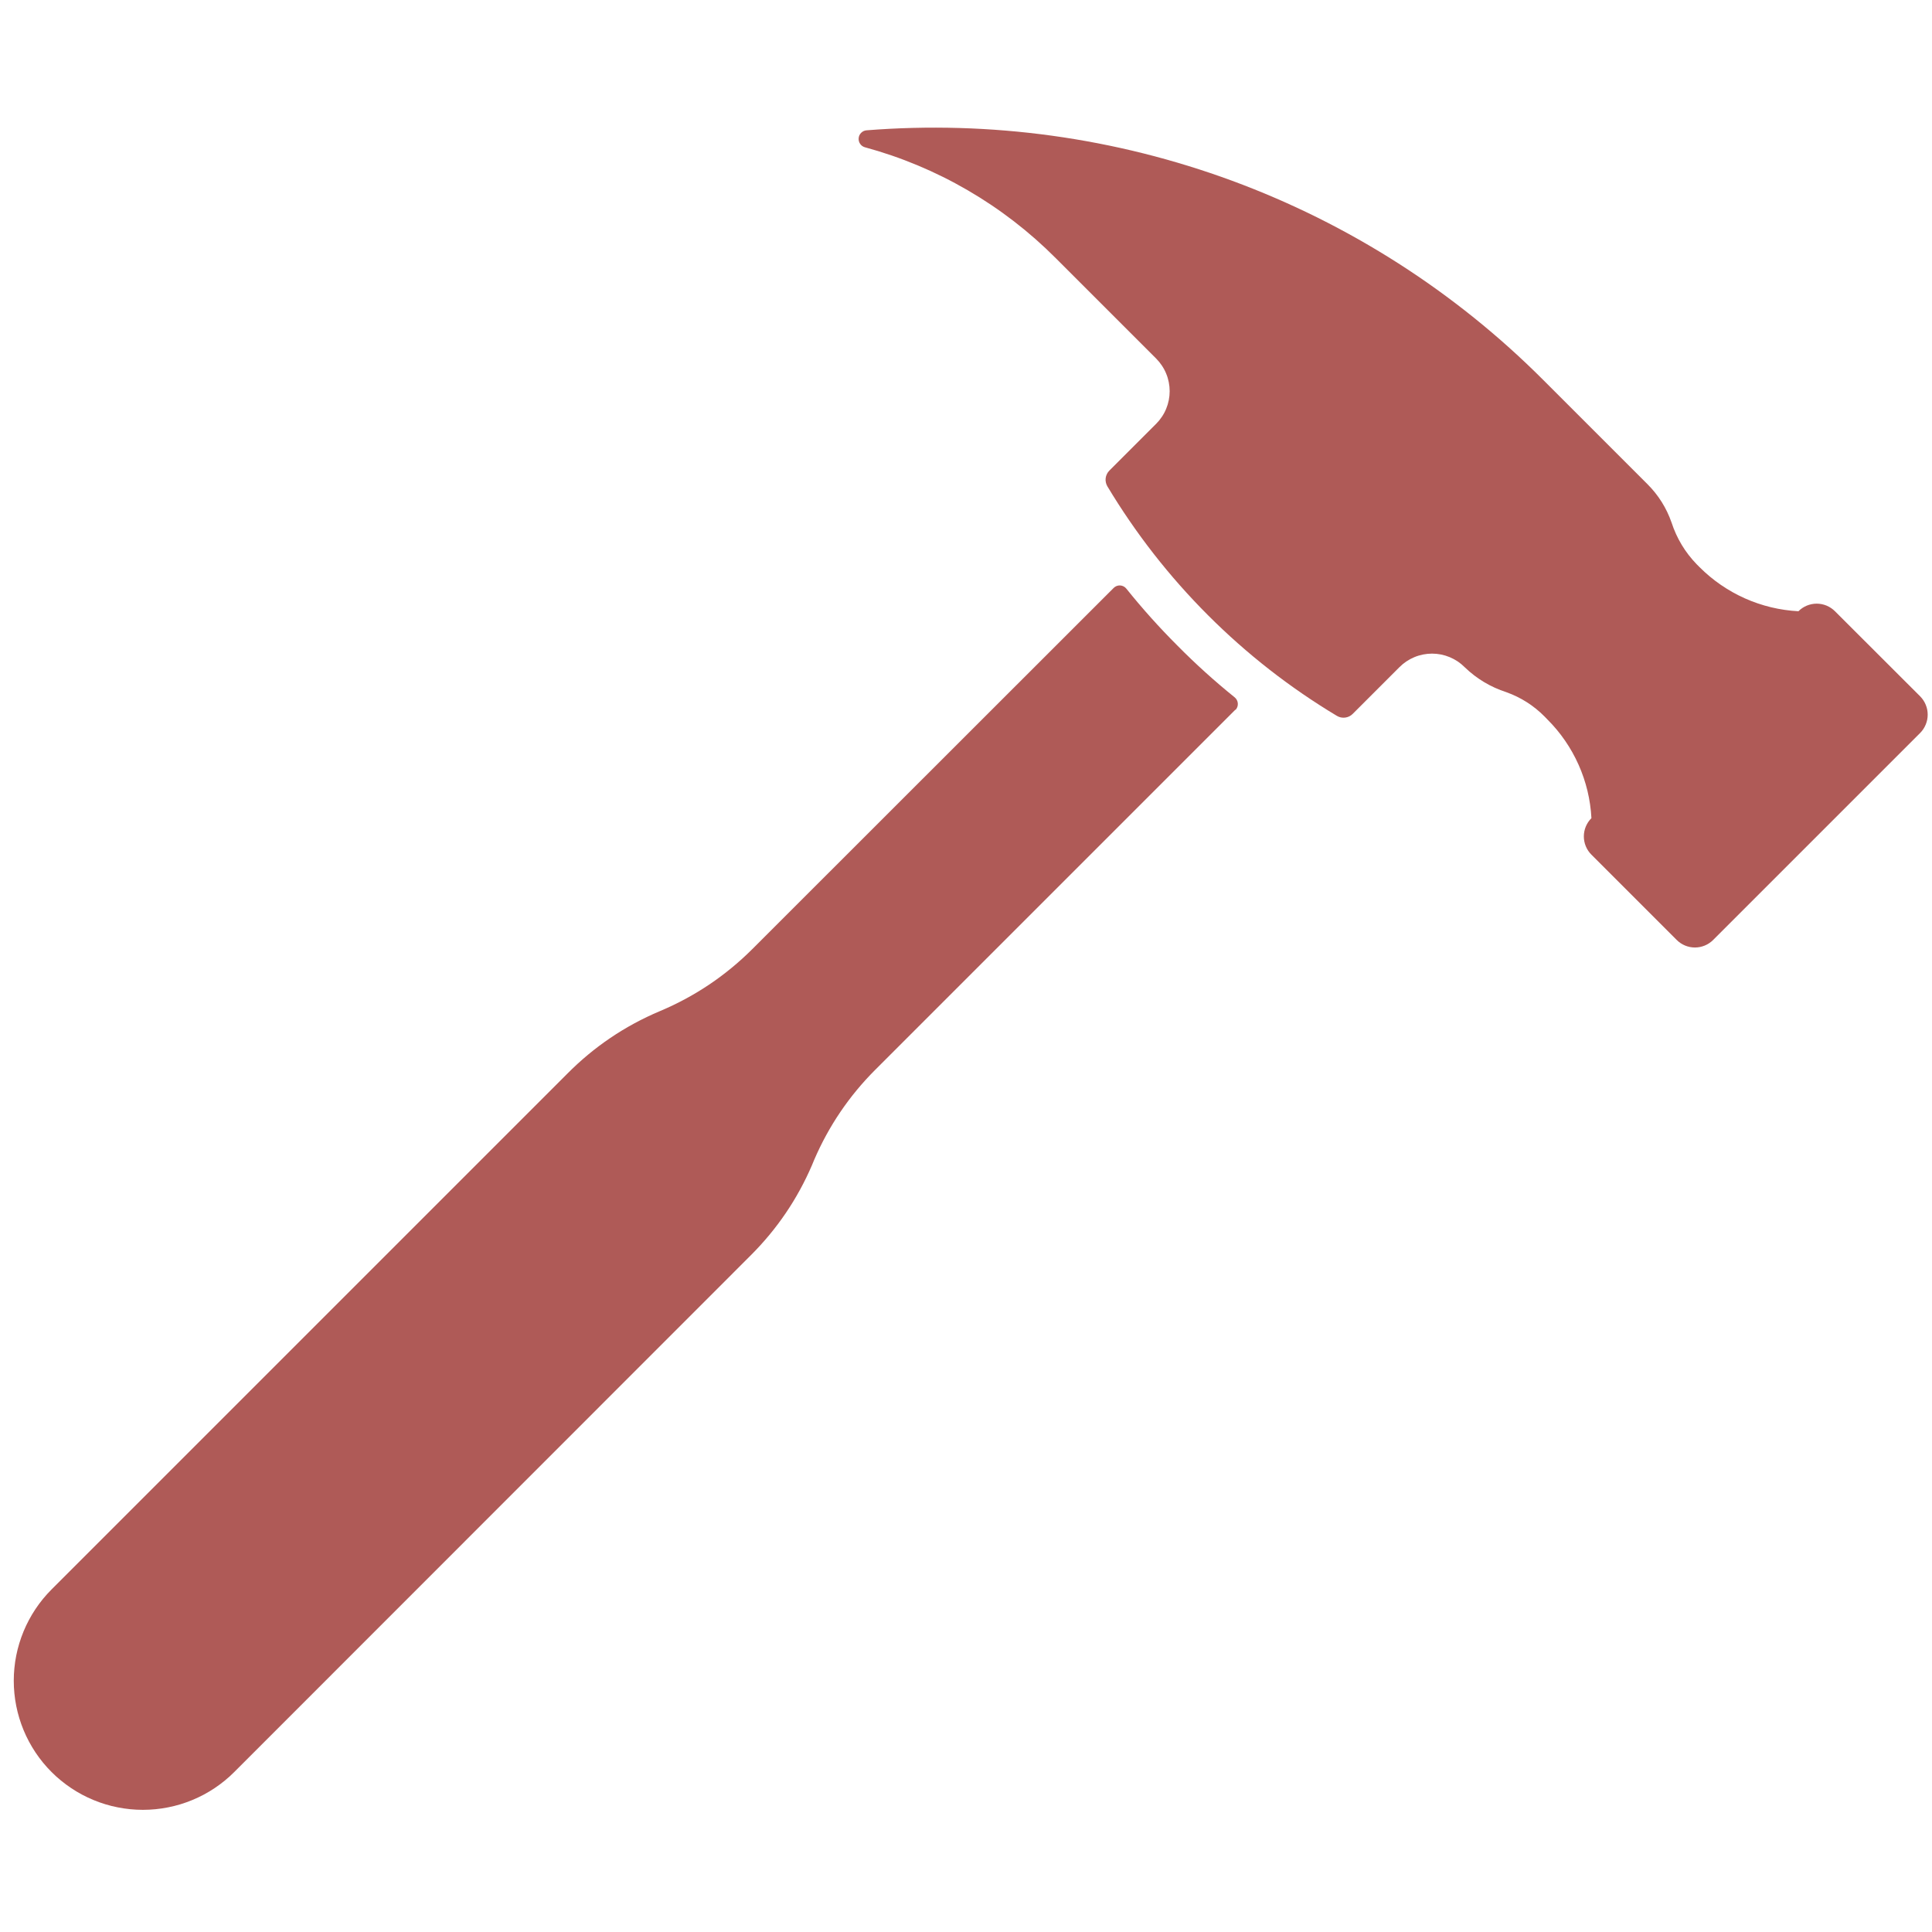 <?xml version="1.0" encoding="UTF-8"?> <svg xmlns="http://www.w3.org/2000/svg" xmlns:xlink="http://www.w3.org/1999/xlink" width="500" zoomAndPan="magnify" viewBox="0 0 375 375" height="500" preserveAspectRatio="xMidYMid meet" version="1.0"><path fill="#af5a57" d="M 239.793 137.738 L 169.859 207.672 C 164.805 212.738 160.863 218.555 158.031 225.129 L 157.605 226.16 C 154.773 232.738 150.824 238.555 145.758 243.621 L 45.469 343.949 C 44.887 344.531 44.281 345.082 43.645 345.602 C 43.012 346.121 42.352 346.609 41.668 347.066 C 40.984 347.523 40.281 347.945 39.559 348.332 C 38.832 348.719 38.09 349.066 37.332 349.383 C 36.574 349.695 35.801 349.973 35.016 350.211 C 34.23 350.449 33.434 350.648 32.629 350.805 C 31.824 350.965 31.012 351.086 30.195 351.168 C 29.379 351.246 28.559 351.289 27.738 351.289 C 26.918 351.289 26.098 351.246 25.281 351.168 C 24.465 351.086 23.652 350.965 22.848 350.805 C 22.043 350.648 21.246 350.449 20.461 350.211 C 19.676 349.973 18.902 349.695 18.145 349.383 C 17.383 349.066 16.645 348.719 15.918 348.332 C 15.195 347.945 14.492 347.523 13.809 347.066 C 13.125 346.609 12.465 346.121 11.832 345.602 C 11.195 345.082 10.59 344.531 10.008 343.949 C 9.426 343.371 8.875 342.762 8.355 342.129 C 7.836 341.492 7.348 340.836 6.891 340.152 C 6.438 339.469 6.016 338.766 5.629 338.043 C 5.242 337.32 4.891 336.578 4.578 335.82 C 4.266 335.062 3.988 334.289 3.75 333.504 C 3.512 332.719 3.312 331.922 3.152 331.117 C 2.992 330.312 2.871 329.504 2.793 328.688 C 2.711 327.867 2.672 327.051 2.672 326.23 C 2.672 325.41 2.711 324.59 2.793 323.773 C 2.871 322.957 2.992 322.145 3.152 321.34 C 3.312 320.535 3.512 319.742 3.75 318.957 C 3.988 318.172 4.266 317.398 4.578 316.641 C 4.891 315.883 5.242 315.141 5.629 314.418 C 6.016 313.691 6.438 312.988 6.891 312.309 C 7.348 311.625 7.836 310.965 8.355 310.332 C 8.875 309.695 9.426 309.09 10.008 308.508 L 110.094 208.422 C 115.281 203.188 121.27 199.137 128.059 196.27 C 134.832 193.422 140.82 189.406 146.023 184.219 L 216.156 114.125 C 216.324 113.957 216.516 113.828 216.738 113.742 C 216.961 113.656 217.188 113.621 217.426 113.633 C 217.66 113.648 217.887 113.711 218.094 113.82 C 218.305 113.93 218.484 114.078 218.629 114.266 C 221.738 118.141 225.055 121.836 228.57 125.344 C 232.074 128.891 235.77 132.223 239.648 135.352 C 239.832 135.5 239.977 135.68 240.082 135.887 C 240.191 136.098 240.25 136.32 240.262 136.555 C 240.277 136.789 240.242 137.016 240.16 137.238 C 240.078 137.457 239.957 137.652 239.793 137.82 Z M 239.793 137.738 " fill-opacity="1" fill-rule="nonzero"></path><path fill="#af5a57" d="M 372.711 135.168 L 356.164 118.641 C 355.93 118.406 355.676 118.199 355.402 118.016 C 355.129 117.832 354.84 117.68 354.539 117.551 C 354.234 117.426 353.922 117.332 353.598 117.266 C 353.273 117.203 352.949 117.168 352.617 117.168 C 352.289 117.168 351.965 117.203 351.641 117.266 C 351.316 117.332 351.004 117.426 350.699 117.551 C 350.395 117.68 350.105 117.832 349.832 118.016 C 349.559 118.199 349.309 118.406 349.074 118.641 C 347.281 118.547 345.516 118.289 343.77 117.871 C 342.023 117.449 340.332 116.875 338.691 116.145 C 337.055 115.414 335.496 114.539 334.016 113.523 C 332.539 112.508 331.164 111.363 329.895 110.094 L 329.328 109.527 C 327.082 107.203 325.453 104.5 324.449 101.426 C 323.457 98.586 321.898 96.102 319.77 93.973 L 299.516 73.723 C 295.258 69.461 290.781 65.441 286.086 61.664 C 281.391 57.891 276.508 54.375 271.434 51.129 C 266.355 47.883 261.121 44.918 255.727 42.234 C 250.332 39.555 244.809 37.172 239.156 35.086 C 233.5 33.004 227.754 31.23 221.906 29.766 C 216.062 28.305 210.156 27.164 204.188 26.34 C 198.219 25.516 192.223 25.02 186.203 24.844 C 180.18 24.672 174.164 24.82 168.16 25.297 C 167.762 25.34 167.422 25.504 167.141 25.789 C 166.859 26.074 166.703 26.414 166.664 26.812 C 166.629 27.211 166.723 27.578 166.945 27.91 C 167.168 28.238 167.473 28.465 167.855 28.578 C 174.867 30.484 181.516 33.262 187.801 36.91 C 194.082 40.559 199.789 44.961 204.918 50.105 L 224.422 69.609 C 224.836 70.027 225.203 70.477 225.527 70.965 C 225.855 71.453 226.129 71.969 226.352 72.512 C 226.578 73.051 226.746 73.609 226.859 74.188 C 226.973 74.762 227.031 75.344 227.031 75.93 C 227.031 76.516 226.973 77.098 226.859 77.672 C 226.746 78.246 226.578 78.805 226.352 79.348 C 226.129 79.891 225.855 80.406 225.527 80.891 C 225.203 81.379 224.836 81.832 224.422 82.246 L 215.328 91.34 C 215.129 91.539 214.969 91.762 214.848 92.012 C 214.723 92.262 214.645 92.527 214.609 92.805 C 214.574 93.082 214.586 93.355 214.645 93.629 C 214.699 93.902 214.801 94.16 214.941 94.398 C 220.43 103.539 226.941 111.879 234.477 119.418 C 242.016 126.957 250.355 133.469 259.496 138.953 C 259.738 139.098 259.996 139.195 260.266 139.254 C 260.539 139.309 260.816 139.32 261.094 139.285 C 261.371 139.25 261.633 139.172 261.883 139.051 C 262.133 138.926 262.359 138.766 262.555 138.57 L 271.629 129.496 C 272.043 129.078 272.496 128.707 272.984 128.379 C 273.473 128.055 273.988 127.777 274.531 127.551 C 275.074 127.324 275.633 127.156 276.211 127.039 C 276.789 126.926 277.371 126.867 277.957 126.867 C 278.547 126.867 279.129 126.926 279.703 127.039 C 280.281 127.156 280.84 127.324 281.383 127.551 C 281.926 127.777 282.441 128.055 282.934 128.379 C 283.422 128.707 283.871 129.078 284.285 129.496 C 286.613 131.742 289.312 133.359 292.387 134.355 C 295.215 135.371 297.684 136.945 299.801 139.078 L 300.348 139.645 C 301.617 140.91 302.762 142.281 303.777 143.758 C 304.793 145.234 305.668 146.793 306.398 148.43 C 307.129 150.066 307.703 151.758 308.125 153.5 C 308.543 155.246 308.801 157.012 308.895 158.801 C 308.66 159.035 308.453 159.289 308.27 159.562 C 308.086 159.836 307.93 160.125 307.805 160.426 C 307.68 160.73 307.582 161.047 307.52 161.367 C 307.453 161.691 307.422 162.016 307.422 162.348 C 307.422 162.676 307.453 163 307.52 163.324 C 307.582 163.648 307.68 163.961 307.805 164.266 C 307.93 164.57 308.086 164.859 308.27 165.133 C 308.453 165.406 308.66 165.656 308.895 165.891 L 325.441 182.438 C 325.672 182.672 325.926 182.879 326.199 183.062 C 326.473 183.246 326.762 183.398 327.066 183.527 C 327.371 183.652 327.684 183.746 328.004 183.812 C 328.328 183.875 328.656 183.91 328.984 183.91 C 329.312 183.91 329.641 183.875 329.961 183.812 C 330.285 183.746 330.598 183.652 330.902 183.527 C 331.207 183.398 331.496 183.246 331.77 183.062 C 332.043 182.879 332.297 182.672 332.527 182.438 L 372.711 142.258 C 372.941 142.023 373.145 141.77 373.328 141.496 C 373.508 141.219 373.66 140.93 373.785 140.629 C 373.91 140.324 374.004 140.012 374.07 139.688 C 374.133 139.367 374.164 139.039 374.164 138.711 C 374.164 138.383 374.133 138.059 374.07 137.734 C 374.004 137.414 373.91 137.102 373.785 136.797 C 373.66 136.492 373.508 136.203 373.328 135.93 C 373.145 135.656 372.941 135.402 372.711 135.168 Z M 372.711 135.168 " fill-opacity="1" fill-rule="nonzero"></path></svg> 